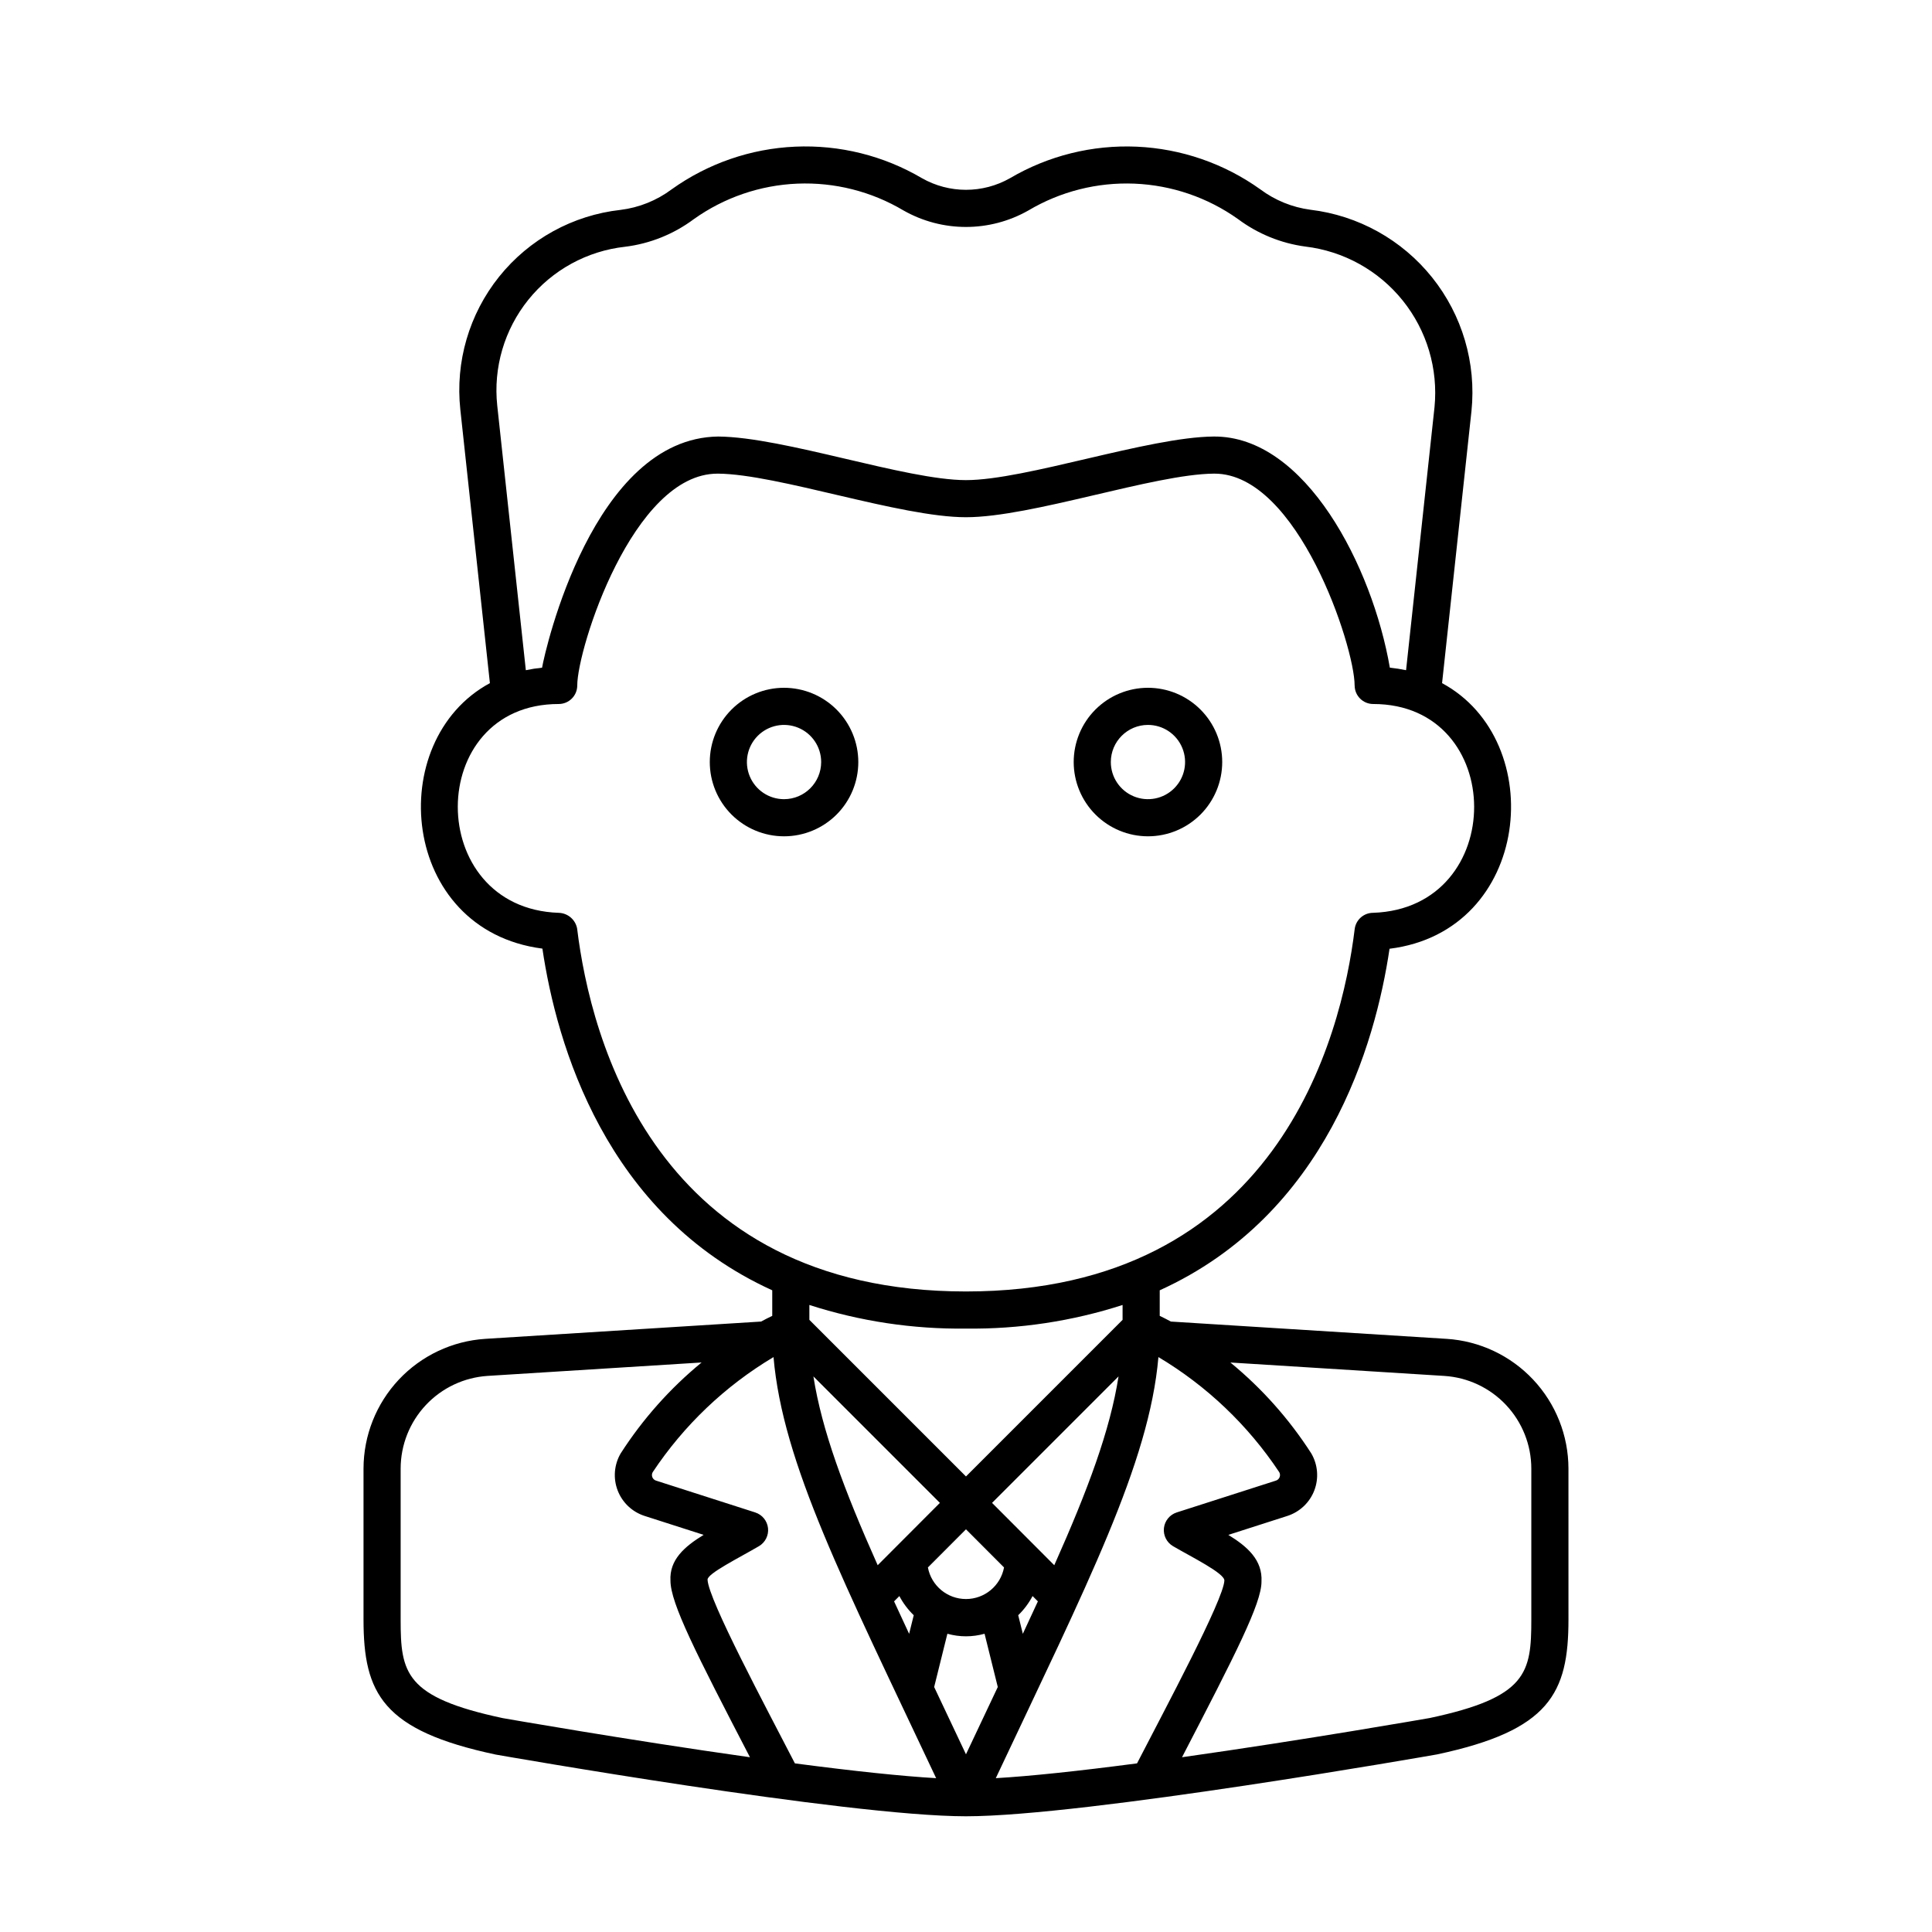 <?xml version="1.0" encoding="UTF-8"?>
<!-- Uploaded to: SVG Repo, www.svgrepo.com, Generator: SVG Repo Mixer Tools -->
<svg fill="#000000" width="800px" height="800px" version="1.1" viewBox="144 144 512 512" xmlns="http://www.w3.org/2000/svg">
 <g>
  <path d="m527.37 498.81-73.074-4.582c-0.98-0.527-1.965-1.035-2.957-1.508v-6.777c44.203-20.078 57.145-65.188 60.902-90.512 37.641-4.668 42.289-55.086 13.922-70.391l7.793-72.102c1.301-12.715-2.445-25.434-10.43-35.414-7.988-9.98-19.578-16.426-32.27-17.941-4.809-0.641-9.371-2.5-13.258-5.402-9.586-6.856-20.953-10.781-32.727-11.309-11.773-0.523-23.445 2.375-33.605 8.348-7.238 4.113-16.105 4.113-23.344 0-10.156-5.977-21.828-8.879-33.602-8.352-11.773 0.523-23.141 4.453-32.727 11.312-3.965 2.961-8.637 4.84-13.551 5.445-12.637 1.406-24.203 7.769-32.16 17.688-7.957 9.922-11.656 22.594-10.289 35.238l7.836 72.488c-28.215 15.227-23.922 65.457 13.914 70.355 3.75 25.32 16.688 70.457 60.91 90.547v6.777c-0.992 0.473-1.977 0.98-2.957 1.508l-73.074 4.582c-8.738 0.562-16.938 4.426-22.934 10.809-5.992 6.383-9.336 14.809-9.352 23.562v40.004c0 19.602 5.031 29.418 35.012 35.793 1.324 0.23 93.102 16.344 124.6 16.359h0.004l0.047-0.008 0.043 0.008h0.004c31.625-0.02 123.78-16.215 124.77-16.395 29.812-6.344 34.844-16.16 34.844-35.762l-0.004-40c-0.012-8.754-3.356-17.18-9.352-23.562-5.996-6.383-14.191-10.246-22.934-10.809zm-72.52 54.934c4.856 2.848 13.715 7.195 13.621 9.129-0.207 5.051-15.656 33.91-23.145 48.438-15.805 2.078-28.363 3.394-37.43 3.922 24.148-51.277 40.66-83.402 43.098-111.59h0.004c12.82 7.644 23.762 18.07 32.02 30.504 0.227 0.402 0.262 0.891 0.09 1.324-0.168 0.43-0.523 0.766-0.969 0.906l-26.305 8.438h0.004c-1.844 0.598-3.168 2.219-3.383 4.144-0.211 1.926 0.727 3.801 2.394 4.785zm-110.7-8.93-26.301-8.438c-0.445-0.141-0.801-0.473-0.973-0.906-0.168-0.434-0.137-0.918 0.094-1.324 8.258-12.434 19.199-22.859 32.02-30.504 2.445 28.211 18.504 59.375 43.098 111.59-9.062-0.523-21.621-1.844-37.43-3.918-7.559-14.676-22.934-43.355-23.148-48.68-0.086-1.621 8.352-5.789 13.629-8.887 1.668-0.984 2.606-2.859 2.394-4.785-0.215-1.926-1.539-3.551-3.383-4.144zm55.844 64.098c-0.438-0.93-2.449-5.195-8.43-17.836l3.504-14.117c3.223 0.906 6.629 0.906 9.852 0l3.504 14.117c-2.602 5.504-4.652 9.816-8.43 17.836zm0-59.629 10.09 10.109h-0.004c-0.91 4.852-5.148 8.367-10.086 8.367s-9.176-3.516-10.09-8.367zm-17.652 17.688c0.992 1.883 2.277 3.598 3.809 5.082l-1.223 4.926c-1.383-2.957-2.715-5.824-3.988-8.602zm32.719 10.004-1.223-4.926c1.527-1.48 2.812-3.195 3.805-5.078l1.406 1.406c-1.281 2.781-2.606 5.641-3.988 8.598zm8.332-18.176-16.488-16.52 33.52-33.52c-2.231 14.227-8.031 29.848-17.031 50.039zm-46.797 0c-9.004-20.191-14.801-35.812-17.035-50.039l33.52 33.52zm-100.82-307.3c-1.078-10.074 1.883-20.16 8.234-28.055 6.352-7.894 15.574-12.945 25.645-14.051 6.613-0.816 12.898-3.344 18.238-7.336 8.039-5.723 17.57-8.984 27.43-9.391 9.863-0.406 19.629 2.062 28.109 7.106 10.266 5.832 22.844 5.832 33.109 0 8.484-5.039 18.25-7.508 28.113-7.102 9.859 0.406 19.391 3.668 27.434 9.387 5.231 3.91 11.375 6.414 17.844 7.285 10.137 1.203 19.398 6.336 25.797 14.289 6.398 7.953 9.426 18.098 8.434 28.258l-7.539 69.723c-1.418-0.301-2.852-0.523-4.297-0.668-4.617-26.699-22.312-61.449-46.684-61.258-17.281 0.137-49.863 11.551-65.652 11.551-15.91 0-48.195-11.41-65.656-11.551-33.148 0.398-45.855 56.48-46.68 61.262l-0.004-0.004c-1.441 0.145-2.875 0.367-4.297 0.668zm21.199 138.73h-0.004c-0.379-2.434-2.441-4.246-4.902-4.32-35.746-1.211-35.586-55.34-0.008-55.34 1.305 0 2.555-0.516 3.477-1.441 0.926-0.922 1.441-2.172 1.441-3.477 0-9.773 14.742-56.129 37.141-56.129l0.137-0.004c15.832 0.125 48.352 11.551 65.73 11.551 17.449 0 49.82-11.426 65.73-11.551h0.133c22.09 0 37.141 45.848 37.141 56.129l0.008 0.004c0 1.305 0.516 2.555 1.441 3.477 0.922 0.926 2.172 1.441 3.477 1.441 35.516 0 35.824 54.129-0.027 55.336-2.484 0-4.582 1.855-4.883 4.324-3.527 28.871-20.629 96.023-103.02 96.023s-99.488-67.152-103.02-96.023zm103.02 105.86c14.078 0.176 28.098-1.941 41.5-6.258v3.941l-41.5 41.504-41.504-41.504v-3.945 0.004c13.406 4.32 27.422 6.434 41.504 6.258zm-149.82 77.094v-40.004c0.012-6.254 2.398-12.27 6.68-16.828 4.281-4.559 10.137-7.32 16.379-7.723l56.691-3.555c-8.355 6.863-15.586 14.988-21.434 24.086-1.746 2.977-2.043 6.59-0.809 9.816 1.234 3.227 3.871 5.715 7.16 6.769l15.625 5.012c-5.129 3.137-9.086 6.637-8.789 12.133 0 5.996 6.816 19.336 21.066 46.801-32.668-4.609-65.316-10.336-65.52-10.371-25.953-5.527-27.051-12.008-27.051-26.137zm299.64 0c0 14.129-1.094 20.613-26.879 26.102-0.355 0.062-33.016 5.789-65.688 10.402 14.191-27.371 21.066-40.766 21.059-46.535 0.305-5.695-3.66-9.242-8.785-12.391l15.629-5.016h-0.004c3.289-1.055 5.926-3.543 7.16-6.769 1.234-3.227 0.938-6.836-0.809-9.816-5.844-9.098-13.078-17.223-21.434-24.082l56.691 3.555c6.242 0.398 12.098 3.16 16.379 7.719 4.281 4.559 6.672 10.578 6.68 16.832z"/>
  <path d="m351.78 326.27c-5.219 0-10.223 2.074-13.914 5.766-3.691 3.688-5.766 8.695-5.766 13.914s2.074 10.227 5.766 13.918c3.691 3.688 8.695 5.762 13.914 5.762s10.227-2.074 13.918-5.762c3.691-3.691 5.762-8.699 5.762-13.918-0.004-5.219-2.082-10.219-5.769-13.91-3.688-3.688-8.691-5.762-13.91-5.769zm0.004 29.52c-3.981 0.004-7.57-2.394-9.094-6.07s-0.684-7.91 2.133-10.727c2.812-2.812 7.047-3.656 10.723-2.133s6.074 5.109 6.074 9.09c-0.008 5.43-4.406 9.832-9.836 9.84z"/>
  <path d="m448.22 365.63c5.219 0 10.227-2.074 13.914-5.762 3.691-3.691 5.766-8.699 5.766-13.918s-2.074-10.227-5.766-13.914c-3.688-3.691-8.695-5.766-13.914-5.766s-10.227 2.074-13.918 5.766c-3.688 3.688-5.762 8.695-5.762 13.914 0.004 5.219 2.082 10.219 5.769 13.91 3.691 3.688 8.691 5.766 13.91 5.769zm0-29.52c3.981 0 7.566 2.398 9.09 6.074 1.523 3.676 0.684 7.91-2.133 10.723-2.812 2.816-7.047 3.656-10.723 2.133-3.676-1.523-6.074-5.109-6.074-9.09 0.004-5.434 4.406-9.836 9.84-9.84z"/>
 </g>
</svg>
